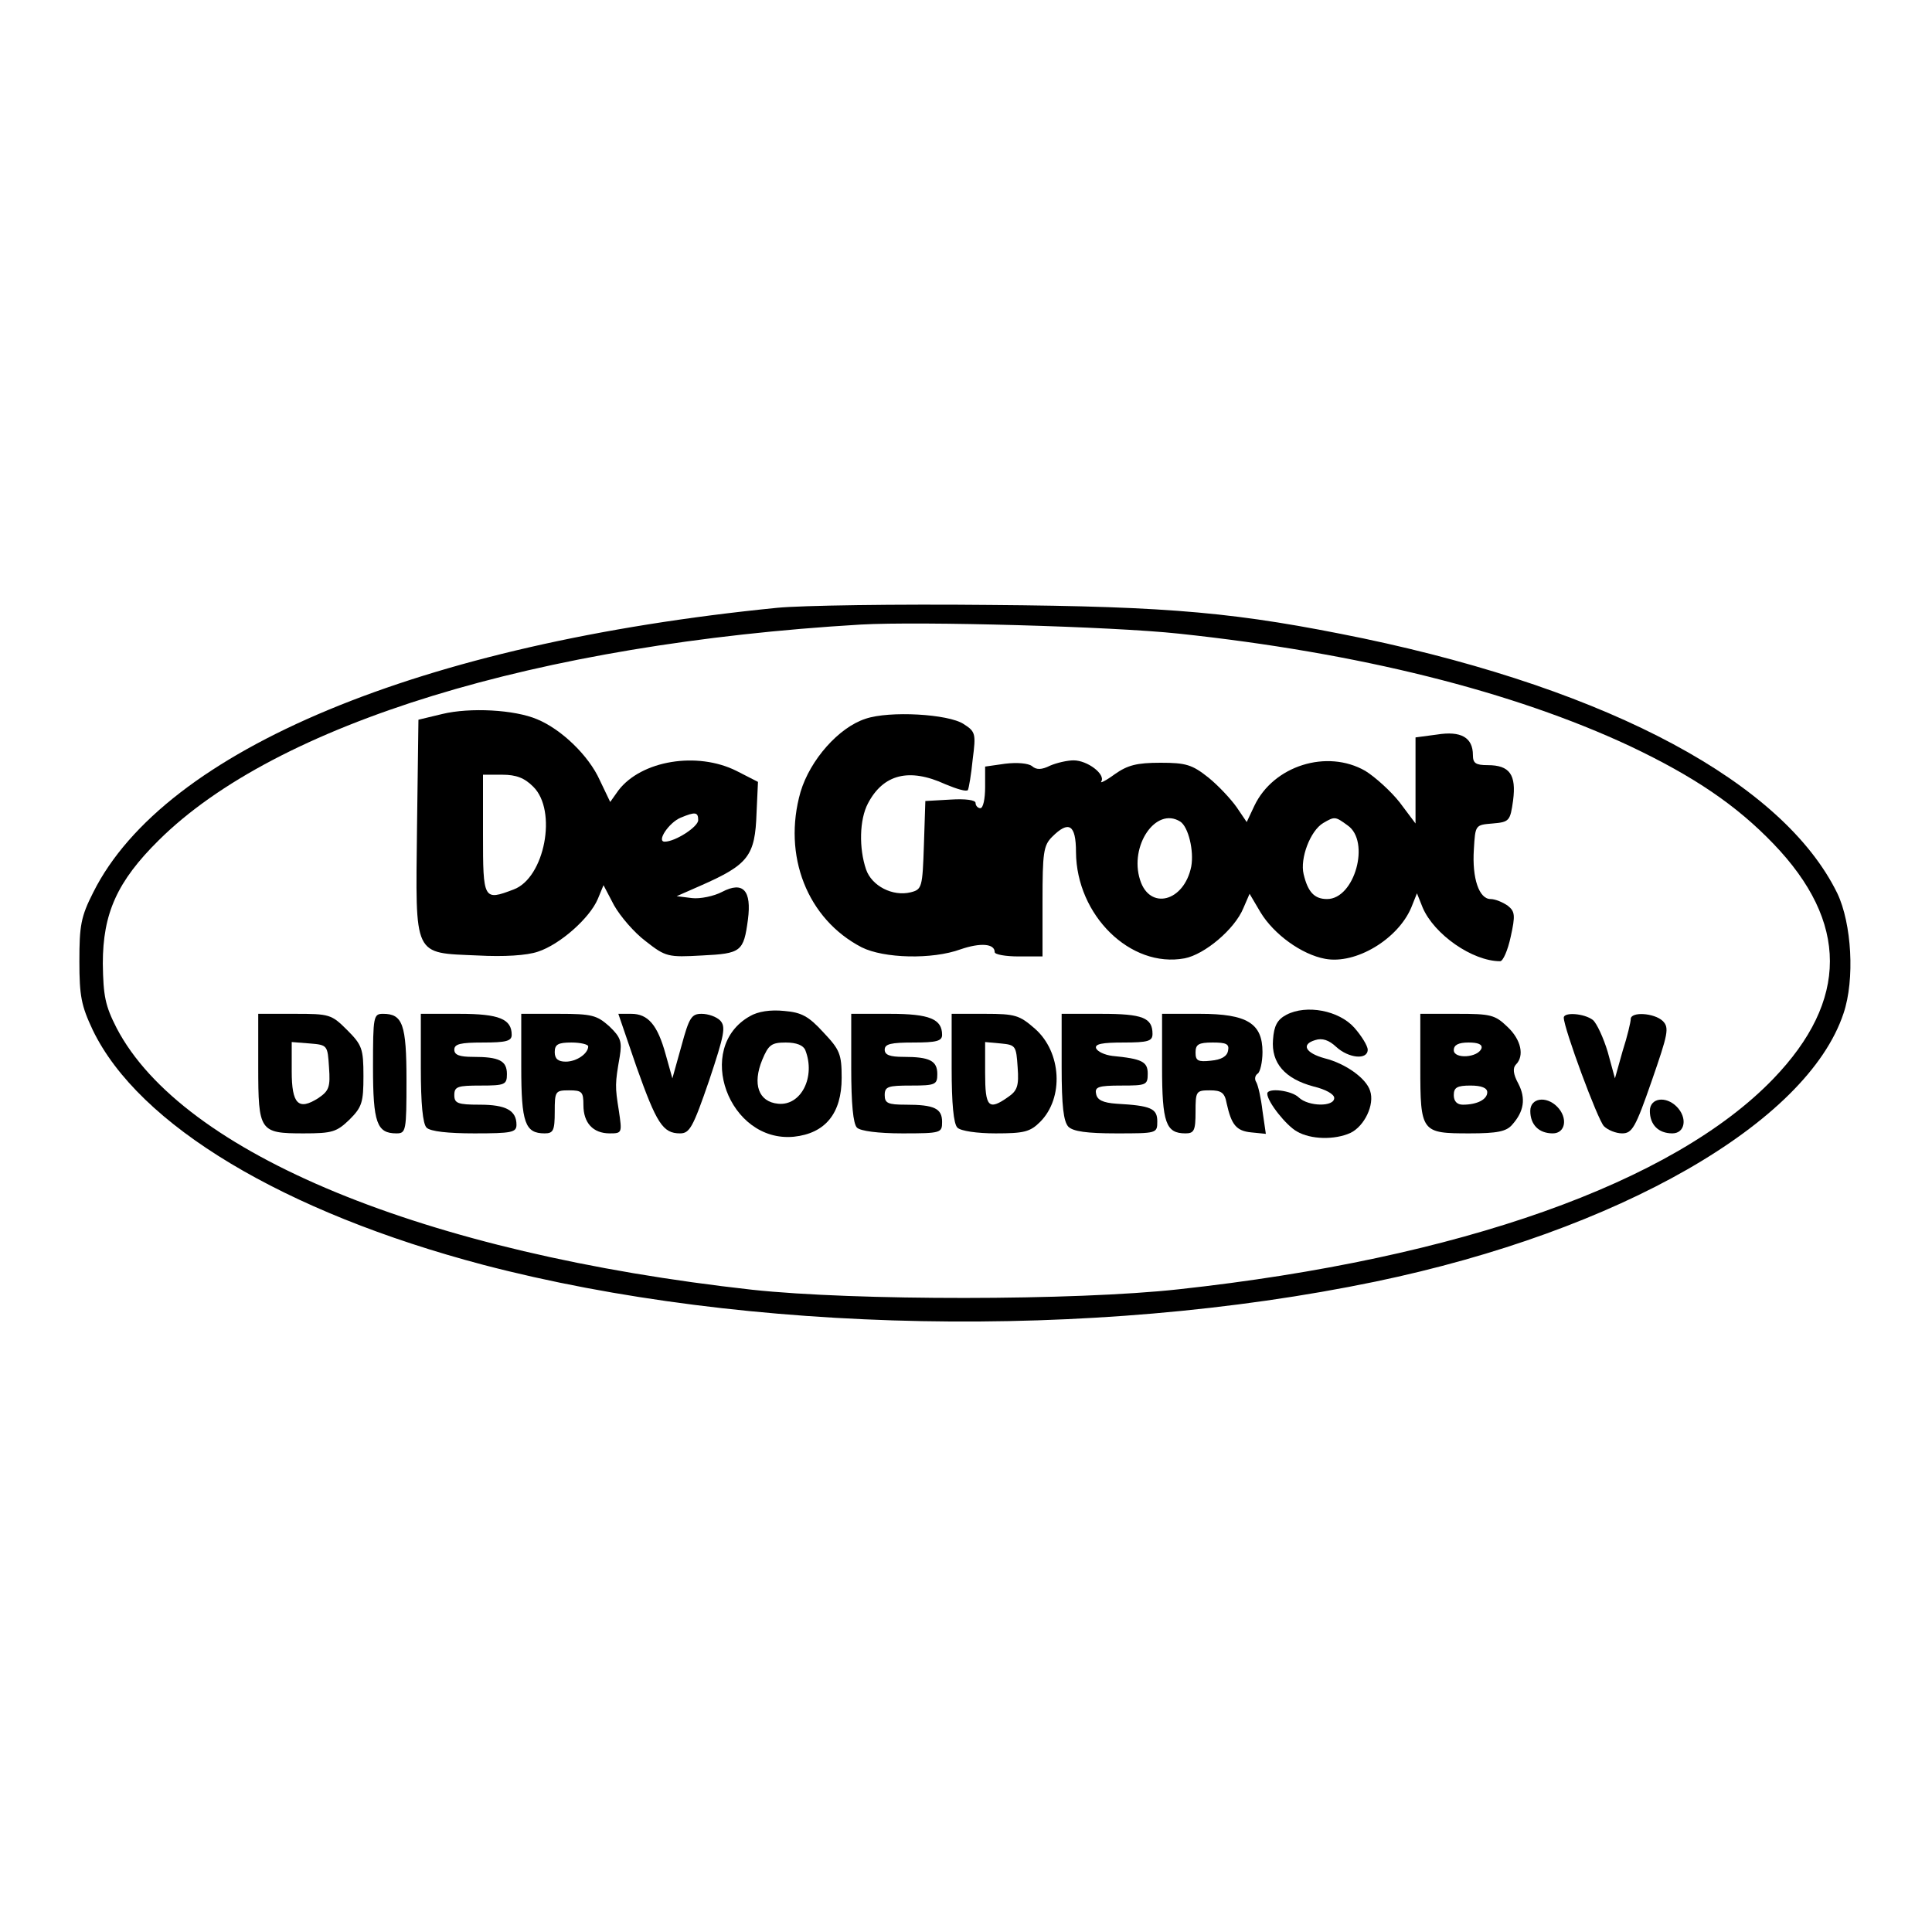 <?xml version="1.0" standalone="no"?>
<!DOCTYPE svg PUBLIC "-//W3C//DTD SVG 20010904//EN"
 "http://www.w3.org/TR/2001/REC-SVG-20010904/DTD/svg10.dtd">
<svg version="1.0" xmlns="http://www.w3.org/2000/svg"
 width="404pt" height="404pt" viewBox="0 0 404 404"
 preserveAspectRatio="xMidYMid meet">
<g transform="translate(0,404) scale(0.1,-0.1)"
fill="#000000" stroke="none">
<path d="M1625 2769 c-745 -74 -1281 -297 -1430 -595 -26 -51 -29 -70 -29
-144 0 -73 4 -93 28 -144 96 -199 400 -381 817 -491 550 -144 1272 -158 1865
-35 509 106 903 332 979 561 24 71 17 188 -13 251 -113 231 -473 424 -991 533
-262 54 -398 67 -781 70 -195 2 -395 -1 -445 -6z m840 -54 c377 -40 699 -121
943 -235 135 -64 223 -124 300 -204 158 -164 158 -328 0 -492 -209 -217 -655
-376 -1243 -440 -217 -24 -679 -24 -892 -1 -686 76 -1192 285 -1329 547 -24
47 -28 67 -29 135 0 105 30 172 117 258 246 244 792 411 1468 451 125 7 526
-4 665 -19z"/>
<path d="M925 2547 l-50 -12 -3 -226 c-3 -273 -9 -261 127 -267 55 -3 103 0
126 8 46 15 108 70 125 110 l12 29 22 -42 c13 -23 42 -57 66 -75 42 -33 47
-34 118 -30 82 4 87 8 96 75 8 61 -10 81 -54 58 -17 -9 -46 -15 -63 -13 l-32
4 50 22 c100 44 114 62 117 152 l3 65 -45 23 c-82 41 -199 22 -247 -41 l-17
-24 -22 46 c-23 51 -80 106 -131 127 -47 20 -140 25 -198 11z m190 -152 c51
-50 24 -191 -41 -215 -63 -24 -64 -22 -64 115 l0 125 40 0 c30 0 47 -7 65 -25z
m345 -70 c0 -14 -48 -45 -70 -45 -18 0 9 40 33 50 31 13 37 12 37 -5z"/>
<path d="M1810 2537 c-56 -18 -116 -86 -136 -153 -38 -133 14 -266 128 -325
46 -23 147 -26 207 -4 41 14 71 12 71 -6 0 -5 23 -9 50 -9 l50 0 0 115 c0 102
2 117 20 135 35 35 50 26 50 -32 1 -132 114 -243 227 -222 42 8 105 61 123
105 l13 30 23 -39 c28 -46 86 -88 135 -97 64 -12 152 41 180 107 l12 30 12
-30 c24 -56 104 -112 162 -112 6 0 16 23 22 51 10 45 9 53 -6 65 -10 7 -26 14
-36 14 -24 0 -39 43 -35 104 3 51 3 51 39 54 35 3 37 5 43 48 7 54 -7 74 -53
74 -25 0 -31 4 -31 21 0 37 -25 51 -75 43 l-45 -6 0 -90 0 -90 -33 44 c-18 23
-51 53 -72 66 -80 46 -192 11 -232 -73 l-16 -34 -21 31 c-12 17 -38 45 -59 62
-34 27 -47 31 -100 31 -50 0 -69 -5 -96 -24 -19 -14 -32 -20 -28 -15 9 15 -29
44 -58 44 -13 0 -35 -5 -49 -11 -18 -9 -29 -9 -38 -1 -8 6 -31 8 -56 5 l-42
-6 0 -43 c0 -24 -4 -44 -10 -44 -5 0 -10 5 -10 11 0 6 -21 9 -52 7 l-53 -3 -3
-92 c-3 -89 -4 -93 -28 -99 -37 -9 -81 13 -93 48 -15 44 -14 104 4 138 32 61
86 75 162 40 24 -10 44 -16 47 -12 2 4 7 33 10 64 7 54 6 58 -19 74 -32 21
-155 28 -205 11z m658 -215 c17 -11 29 -61 23 -94 -15 -74 -87 -92 -107 -28
-23 71 33 154 84 122z m350 -8 c48 -33 15 -154 -43 -154 -26 0 -40 14 -49 52
-8 33 14 91 41 107 24 14 25 14 51 -5z"/>
<path d="M1568 1915 c-117 -66 -44 -265 92 -252 66 7 100 49 100 123 0 50 -4
59 -38 95 -31 34 -46 42 -82 45 -29 3 -55 -1 -72 -11z m116 -71 c22 -56 -9
-117 -57 -112 -41 4 -54 41 -33 92 13 31 19 36 49 36 23 0 37 -6 41 -16z"/>
<path d="M2690 1918 c-19 -10 -26 -23 -28 -52 -4 -49 25 -82 85 -98 25 -6 43
-16 43 -24 0 -19 -54 -18 -74 1 -15 15 -66 21 -66 8 0 -17 40 -67 62 -79 29
-17 79 -18 112 -3 29 14 51 59 41 88 -8 26 -51 57 -95 68 -40 11 -50 29 -20
38 15 5 29 0 44 -14 26 -24 66 -28 66 -6 0 8 -13 29 -28 46 -32 36 -100 49
-142 27z"/>
<path d="M540 1809 c0 -135 3 -139 95 -139 60 0 69 3 96 29 26 26 29 36 29 91
0 57 -3 65 -34 96 -33 33 -37 34 -110 34 l-76 0 0 -111z m148 -1 c3 -41 0 -49
-22 -64 -42 -27 -56 -13 -56 56 l0 61 38 -3 c37 -3 37 -4 40 -50z"/>
<path d="M780 1809 c0 -117 8 -139 49 -139 20 0 21 5 21 111 0 117 -8 139 -49
139 -20 0 -21 -5 -21 -111z"/>
<path d="M880 1807 c0 -75 4 -117 12 -125 8 -8 45 -12 100 -12 78 0 88 2 88
18 0 30 -22 42 -77 42 -46 0 -53 3 -53 20 0 18 7 20 55 20 51 0 55 2 55 24 0
28 -16 36 -71 36 -28 0 -39 4 -39 15 0 12 13 15 60 15 48 0 60 3 60 16 0 33
-26 44 -109 44 l-81 0 0 -113z"/>
<path d="M1090 1809 c0 -117 8 -139 49 -139 18 0 21 6 21 45 0 43 1 45 30 45
27 0 30 -3 30 -31 0 -37 20 -59 55 -59 26 0 26 1 19 48 -8 50 -8 56 2 113 5
31 2 40 -22 63 -26 23 -36 26 -106 26 l-78 0 0 -111z m140 43 c0 -15 -24 -32
-47 -32 -16 0 -23 6 -23 20 0 16 7 20 35 20 19 0 35 -4 35 -8z"/>
<path d="M1331 1809 c42 -118 55 -139 91 -139 20 0 27 12 61 111 32 96 35 112
23 125 -8 8 -25 14 -39 14 -21 0 -26 -8 -42 -67 l-19 -68 -14 50 c-17 62 -37
85 -72 85 l-27 0 38 -111z"/>
<path d="M1780 1807 c0 -75 4 -117 12 -125 7 -7 44 -12 95 -12 81 0 83 1 83
24 0 28 -16 36 -76 36 -37 0 -44 3 -44 20 0 18 7 20 55 20 51 0 55 2 55 24 0
28 -16 36 -71 36 -28 0 -39 4 -39 15 0 12 13 15 60 15 48 0 60 3 60 16 0 33
-26 44 -109 44 l-81 0 0 -113z"/>
<path d="M1990 1807 c0 -75 4 -117 12 -125 7 -7 41 -12 80 -12 59 0 72 3 93
24 50 50 45 146 -11 195 -32 28 -41 31 -104 31 l-70 0 0 -113z m138 1 c3 -39
-1 -49 -20 -62 -41 -29 -48 -21 -48 50 l0 65 33 -3 c31 -3 32 -5 35 -50z"/>
<path d="M2220 1809 c0 -82 4 -114 14 -125 10 -10 39 -14 100 -14 85 0 86 0
86 25 0 27 -13 33 -85 37 -29 2 -41 8 -43 21 -3 14 5 17 52 17 53 0 56 1 56
25 0 25 -12 31 -74 37 -16 2 -31 9 -34 16 -3 9 13 12 57 12 52 0 61 3 61 18 0
34 -21 42 -107 42 l-83 0 0 -111z"/>
<path d="M2430 1809 c0 -117 8 -139 49 -139 18 0 21 6 21 45 0 43 1 45 30 45
24 0 31 -5 35 -27 10 -45 20 -58 52 -61 l30 -3 -7 48 c-3 26 -9 53 -13 60 -4
6 -3 14 3 18 5 3 10 24 10 45 0 60 -32 80 -131 80 l-79 0 0 -111z m138 34 c-2
-12 -14 -19 -36 -21 -27 -3 -32 0 -32 17 0 17 6 21 36 21 28 0 35 -3 32 -17z"/>
<path d="M2970 1809 c0 -137 2 -139 103 -139 58 0 77 4 89 18 25 28 29 55 13
86 -11 20 -12 33 -5 40 18 18 11 52 -18 79 -26 25 -35 27 -105 27 l-77 0 0
-111z m128 39 c-7 -20 -58 -23 -58 -4 0 11 10 16 31 16 20 0 29 -4 27 -12z
m12 -92 c0 -15 -21 -26 -51 -26 -12 0 -19 7 -19 20 0 16 7 20 35 20 23 0 35
-5 35 -14z"/>
<path d="M3270 1912 c0 -22 71 -214 84 -227 8 -8 25 -15 38 -15 21 0 28 12 62
110 34 98 37 111 23 125 -18 17 -67 20 -67 4 0 -6 -7 -36 -17 -67 l-16 -57
-15 55 c-9 30 -23 60 -31 67 -18 14 -61 17 -61 5z"/>
<path d="M3200 1717 c0 -29 18 -47 47 -47 27 0 32 33 9 56 -23 23 -56 18 -56
-9z"/>
<path d="M3450 1717 c0 -29 18 -47 47 -47 27 0 32 33 9 56 -23 23 -56 18 -56
-9z"/>
</g>
</svg>
